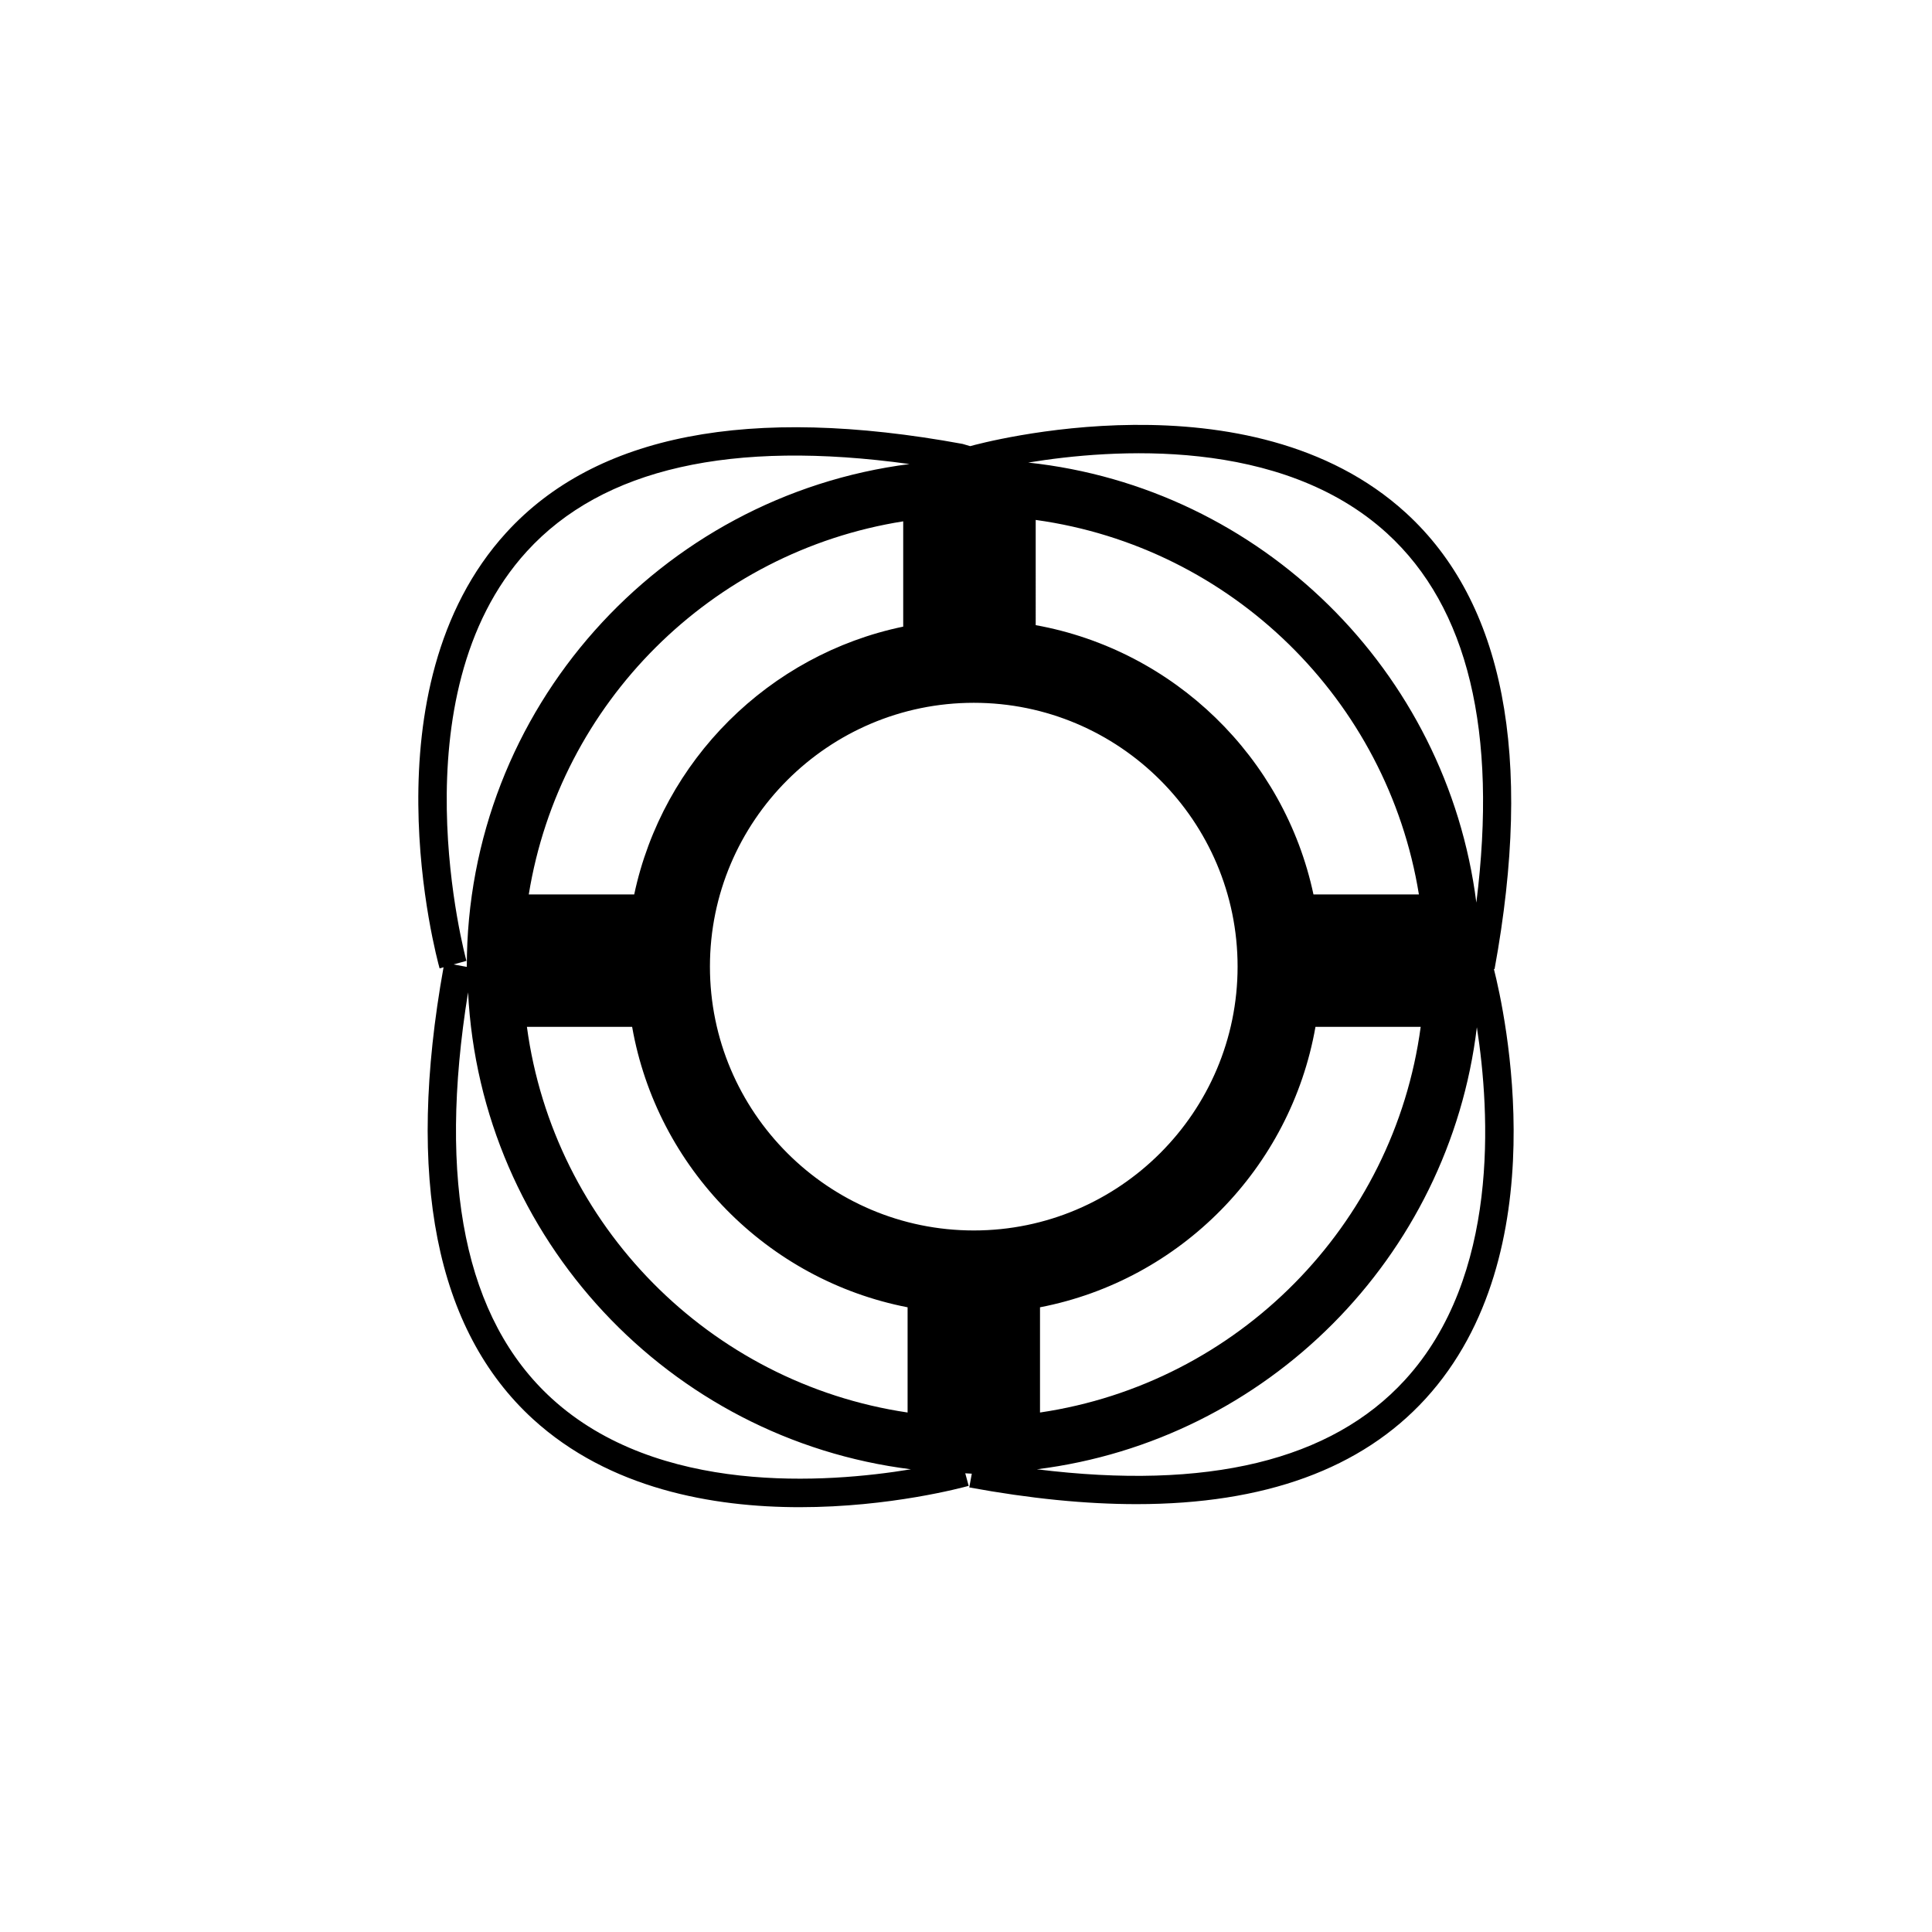 <?xml version="1.0" encoding="utf-8"?>
<!-- Generator: Adobe Illustrator 15.0.0, SVG Export Plug-In . SVG Version: 6.00 Build 0)  -->
<!DOCTYPE svg PUBLIC "-//W3C//DTD SVG 1.1//EN" "http://www.w3.org/Graphics/SVG/1.1/DTD/svg11.dtd">
<svg version="1.1" id="Layer_1" xmlns="http://www.w3.org/2000/svg" xmlns:xlink="http://www.w3.org/1999/xlink" x="0px" y="0px"
	 width="26px" height="26px" viewBox="0 0 26 26" enable-background="new 0 0 26 26" xml:space="preserve">
<path d="M20.104,13.04l0.009,0.002c0.526-2.869,0.125-4.936-1.193-6.14c-2.1-1.918-5.712-0.94-5.864-0.898l-0.102-0.03
	c-2.871-0.527-4.936-0.125-6.14,1.193c-1.918,2.1-0.941,5.712-0.898,5.865l0.053-0.015c-0.51,2.837-0.106,4.883,1.203,6.08
	c1.029,0.94,2.42,1.186,3.591,1.186c1.218,0,2.196-0.266,2.273-0.287l-0.046-0.169c0.029,0,0.058,0.005,0.088,0.005l-0.034,0.185
	c0.815,0.15,1.566,0.225,2.251,0.225c1.723,0,3.026-0.474,3.889-1.418C20.972,16.867,20.247,13.604,20.104,13.04z M18.667,7.178
	c1.09,0.996,1.489,2.668,1.201,4.969c-0.396-3.118-2.896-5.586-6.031-5.922C14.965,6.04,17.238,5.873,18.667,7.178z M17.703,13.819
	h1.416c-0.359,2.674-2.461,4.797-5.123,5.19v-1.416C15.886,17.228,17.369,15.72,17.703,13.819z M17.676,12.037
	c-0.392-1.844-1.874-3.287-3.738-3.624V6.997c2.637,0.364,4.733,2.422,5.157,5.04H17.676z M16.655,13.008
	c0,1.958-1.593,3.551-3.55,3.551c-1.958,0-3.551-1.593-3.551-3.551c0-1.958,1.593-3.55,3.551-3.55
	C15.063,9.458,16.655,11.05,16.655,13.008z M8.507,13.819c0.334,1.899,1.818,3.407,3.707,3.774v1.416
	c-2.663-0.395-4.763-2.518-5.123-5.19H8.507z M7.116,12.037c0.417-2.578,2.458-4.613,5.039-5.021v1.417
	c-1.808,0.375-3.237,1.799-3.62,3.604H7.116z M7.091,7.419c1.021-1.118,2.758-1.505,5.149-1.174
	c-3.354,0.428-5.958,3.294-5.958,6.763c0,0.002,0,0.003,0,0.004l-0.179-0.033l0.174-0.048C6.267,12.896,5.311,9.367,7.091,7.419z
	 M7.425,18.82c-1.166-1.065-1.539-2.908-1.126-5.466c0.168,3.317,2.709,6.014,5.96,6.419C11.133,19.959,8.856,20.128,7.425,18.82z
	 M18.908,18.57c-0.994,1.088-2.662,1.487-4.954,1.203c3.095-0.387,5.549-2.85,5.921-5.949C20.054,14.979,20.183,17.176,18.908,18.57
	z"/>
</svg>
